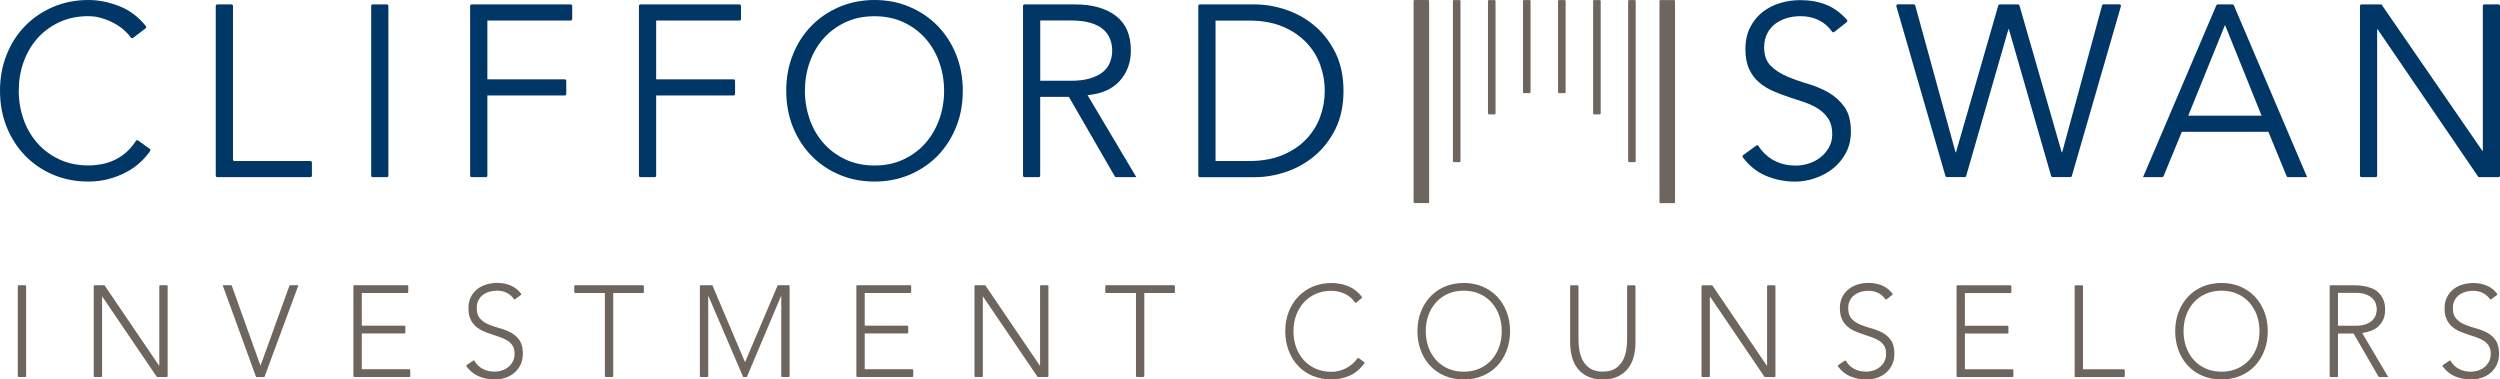 <svg width="224" height="34" viewBox="0 0 224 34" fill="none" xmlns="http://www.w3.org/2000/svg">
<path fill-rule="evenodd" clip-rule="evenodd" d="M164.158 2.838C164.201 2.899 164.287 2.915 164.347 2.866L165.471 1.982C165.53 1.933 165.541 1.839 165.487 1.779C164.917 1.142 164.298 0.692 163.636 0.428C162.937 0.148 162.157 0.011 161.301 0.011C160.683 0.011 160.085 0.099 159.499 0.275C158.912 0.445 158.385 0.719 157.922 1.082C157.46 1.449 157.088 1.905 156.809 2.46C156.529 3.009 156.389 3.662 156.389 4.403C156.389 5.122 156.502 5.715 156.723 6.187C156.943 6.659 157.234 7.055 157.6 7.368C157.965 7.686 158.38 7.944 158.842 8.147C159.305 8.35 159.784 8.537 160.279 8.696C160.774 8.855 161.253 9.015 161.716 9.174C162.178 9.339 162.593 9.536 162.959 9.778C163.319 10.019 163.615 10.316 163.836 10.673C164.062 11.03 164.169 11.48 164.169 12.018C164.169 12.468 164.067 12.869 163.868 13.22C163.669 13.566 163.416 13.862 163.109 14.104C162.802 14.34 162.458 14.527 162.071 14.648C161.689 14.774 161.301 14.834 160.919 14.834C160.123 14.834 159.429 14.664 158.848 14.318C158.31 14.005 157.879 13.588 157.557 13.077C157.513 13.011 157.433 12.995 157.368 13.039L156.184 13.901C156.125 13.945 156.109 14.038 156.158 14.098C156.723 14.851 157.406 15.4 158.202 15.74C159.036 16.097 159.924 16.273 160.849 16.273C161.447 16.273 162.044 16.168 162.636 15.965C163.228 15.762 163.766 15.471 164.244 15.092C164.723 14.713 165.105 14.241 165.401 13.681C165.697 13.121 165.842 12.495 165.842 11.793C165.842 10.859 165.649 10.124 165.267 9.586C164.879 9.048 164.4 8.614 163.83 8.285C163.254 7.961 162.63 7.697 161.952 7.499C161.274 7.302 160.65 7.077 160.08 6.83C159.51 6.583 159.025 6.27 158.643 5.88C158.261 5.49 158.068 4.952 158.068 4.249C158.068 3.772 158.159 3.349 158.347 2.992C158.53 2.635 158.778 2.344 159.085 2.119C159.391 1.894 159.741 1.724 160.123 1.614C160.51 1.504 160.903 1.449 161.301 1.449C162.539 1.449 163.491 1.911 164.158 2.838ZM175.258 13.643H175.215L171.605 0.489C171.589 0.434 171.535 0.39 171.476 0.39H170.045C169.953 0.39 169.889 0.478 169.915 0.565L174.311 15.768C174.327 15.828 174.381 15.866 174.44 15.866H176.038C176.098 15.866 176.151 15.828 176.168 15.768L179.955 2.619H179.998L183.781 15.768C183.797 15.828 183.851 15.866 183.91 15.866H185.508C185.567 15.866 185.621 15.828 185.637 15.768L190.033 0.565C190.06 0.478 189.995 0.39 189.904 0.39H188.473C188.414 0.39 188.36 0.434 188.344 0.494L184.771 13.643H184.728L180.945 0.494C180.929 0.434 180.875 0.395 180.816 0.395H179.175C179.116 0.395 179.062 0.434 179.046 0.494L175.258 13.643ZM193.729 15.872C193.783 15.872 193.832 15.839 193.853 15.789L195.494 11.809H203.248L204.883 15.789C204.905 15.839 204.953 15.872 205.007 15.872H206.718L200.154 0.478C200.132 0.428 200.084 0.395 200.03 0.395H198.706C198.653 0.395 198.604 0.428 198.583 0.478L192.018 15.872H193.729ZM202.64 10.365H196.065L199.363 2.234L202.64 10.365ZM222.461 13.511H222.418L213.379 0.395H211.587C211.512 0.395 211.453 0.456 211.453 0.533V15.735C211.453 15.811 211.512 15.872 211.587 15.872H212.857C212.932 15.872 212.992 15.811 212.992 15.735V2.624H213.035L222.074 15.872H223.866C223.941 15.872 224 15.811 224 15.735V0.533C224 0.456 223.941 0.395 223.866 0.395H222.596C222.52 0.395 222.461 0.456 222.461 0.533V13.511Z" fill="#003766"/>
<path fill-rule="evenodd" clip-rule="evenodd" d="M128.05 0.082V18.117C128.05 18.161 128.018 18.2 127.969 18.194H126.737C126.694 18.194 126.656 18.156 126.656 18.112V0.082C126.656 0.038 126.694 0 126.737 0H127.969C128.012 0 128.05 0.038 128.05 0.082ZM130.859 0.088V14.444C130.859 14.488 130.821 14.527 130.778 14.527H130.261C130.218 14.527 130.181 14.488 130.181 14.444V0.088C130.181 0.044 130.218 0.005 130.261 0.005H130.778C130.821 0.005 130.859 0.044 130.859 0.088ZM134.001 10.162V0.088C134.001 0.044 133.963 0.005 133.92 0.005H133.404C133.361 0.005 133.323 0.044 133.323 0.088V10.168C133.323 10.211 133.361 10.25 133.404 10.25H133.92C133.963 10.245 134.001 10.211 134.001 10.162ZM137.138 0.088V8.263C137.138 8.306 137.105 8.345 137.057 8.345H136.54C136.497 8.345 136.46 8.306 136.46 8.263V0.088C136.46 0.044 136.497 0.005 136.54 0.005H137.057C137.1 0.005 137.138 0.044 137.138 0.088ZM140.28 8.263V0.088C140.28 0.044 140.242 0.005 140.199 0.005H139.683C139.64 0.005 139.602 0.044 139.602 0.088V8.263C139.602 8.306 139.64 8.345 139.683 8.345H140.199C140.242 8.345 140.28 8.306 140.28 8.263ZM143.422 0.088V10.162C143.422 10.211 143.384 10.245 143.341 10.25H142.825C142.782 10.25 142.744 10.211 142.744 10.168V0.088C142.744 0.044 142.782 0.005 142.825 0.005H143.341C143.384 0.005 143.422 0.044 143.422 0.088ZM146.559 14.444V0.088C146.559 0.044 146.521 0.005 146.478 0.005H145.962C145.919 0.005 145.881 0.044 145.881 0.088V14.444C145.881 14.488 145.919 14.527 145.962 14.527H146.478C146.527 14.527 146.559 14.488 146.559 14.444ZM150.083 0.088V18.117C150.083 18.161 150.045 18.2 150.002 18.2H148.77C148.727 18.2 148.689 18.161 148.689 18.117V0.088C148.689 0.044 148.727 0.005 148.77 0.005H150.002C150.045 0.005 150.083 0.044 150.083 0.088Z" fill="#6E665E"/>
<path fill-rule="evenodd" clip-rule="evenodd" d="M13.451 13.533C13.494 13.473 13.478 13.385 13.419 13.341L12.37 12.583C12.31 12.539 12.224 12.556 12.181 12.622C11.918 13.022 11.633 13.357 11.326 13.632C10.992 13.928 10.632 14.164 10.255 14.34C9.879 14.516 9.491 14.642 9.098 14.713C8.706 14.785 8.307 14.823 7.909 14.823C6.941 14.823 6.069 14.636 5.3 14.274C4.525 13.906 3.869 13.418 3.336 12.808C2.803 12.199 2.389 11.485 2.104 10.678C1.824 9.871 1.679 9.02 1.679 8.131C1.679 7.241 1.819 6.39 2.104 5.583C2.389 4.776 2.798 4.068 3.336 3.453C3.874 2.844 4.53 2.355 5.3 1.993C6.069 1.631 6.941 1.449 7.909 1.449C8.307 1.449 8.711 1.504 9.109 1.625C9.507 1.74 9.884 1.894 10.234 2.086C10.583 2.273 10.896 2.492 11.165 2.74C11.396 2.948 11.579 3.157 11.729 3.365C11.773 3.431 11.859 3.442 11.918 3.398L13.042 2.542C13.107 2.492 13.118 2.399 13.069 2.339C12.418 1.521 11.638 0.933 10.739 0.571C9.798 0.192 8.851 0 7.909 0C6.785 0 5.736 0.209 4.772 0.615C3.809 1.027 2.97 1.587 2.265 2.311C1.555 3.031 1.001 3.887 0.603 4.881C0.199 5.869 0 6.956 0 8.136C0 9.317 0.204 10.398 0.603 11.392C1.006 12.38 1.56 13.237 2.265 13.961C2.975 14.686 3.809 15.251 4.772 15.658C5.736 16.064 6.779 16.267 7.909 16.267C8.539 16.267 9.136 16.196 9.701 16.047C10.266 15.899 10.788 15.702 11.277 15.444C11.762 15.191 12.197 14.889 12.574 14.538C12.913 14.219 13.209 13.884 13.451 13.533ZM27.812 14.428H21.011C20.935 14.428 20.876 14.367 20.876 14.291V0.533C20.876 0.456 20.817 0.395 20.742 0.395H19.467C19.391 0.395 19.332 0.456 19.332 0.533V15.735C19.332 15.811 19.391 15.872 19.467 15.872H27.812C27.887 15.872 27.946 15.811 27.946 15.735V14.565C27.946 14.488 27.887 14.428 27.812 14.428ZM34.666 15.872H33.391C33.316 15.872 33.257 15.811 33.257 15.735V0.533C33.257 0.456 33.316 0.395 33.391 0.395H34.666C34.742 0.395 34.801 0.456 34.801 0.533V15.735C34.801 15.811 34.742 15.872 34.666 15.872ZM42.258 15.872H43.533C43.609 15.872 43.668 15.811 43.668 15.74V8.554H50.603C50.679 8.554 50.738 8.493 50.738 8.416V7.247C50.738 7.17 50.679 7.11 50.603 7.11H43.668V1.839H51.136C51.211 1.839 51.271 1.779 51.271 1.702V0.533C51.271 0.456 51.211 0.395 51.136 0.395H42.258C42.183 0.395 42.124 0.456 42.124 0.533V15.735C42.124 15.811 42.183 15.872 42.258 15.872ZM58.658 15.872H57.383C57.307 15.872 57.248 15.811 57.248 15.735V0.533C57.248 0.456 57.307 0.395 57.383 0.395H66.261C66.336 0.395 66.395 0.456 66.395 0.533V1.702C66.395 1.779 66.336 1.839 66.261 1.839H58.792V7.11H65.728C65.803 7.11 65.862 7.17 65.862 7.247V8.416C65.862 8.493 65.803 8.554 65.728 8.554H58.792V15.74C58.792 15.811 58.733 15.872 58.658 15.872ZM86.265 8.136C86.265 9.317 86.066 10.404 85.663 11.392C85.264 12.38 84.71 13.237 84.005 13.961C83.3 14.68 82.461 15.246 81.498 15.658C80.535 16.064 79.486 16.267 78.356 16.267C77.226 16.267 76.182 16.064 75.219 15.658C74.256 15.251 73.417 14.686 72.712 13.961C72.007 13.237 71.453 12.38 71.049 11.392C70.651 10.398 70.447 9.317 70.447 8.136C70.447 6.956 70.646 5.869 71.049 4.881C71.447 3.887 72.001 3.031 72.712 2.311C73.417 1.587 74.256 1.027 75.219 0.615C76.182 0.209 77.231 0 78.356 0C79.486 0 80.53 0.203 81.498 0.615C82.461 1.021 83.295 1.587 84.005 2.311C84.71 3.031 85.264 3.887 85.663 4.881C86.066 5.869 86.265 6.95 86.265 8.136ZM84.592 8.136C84.592 7.247 84.447 6.396 84.161 5.589C83.876 4.782 83.467 4.068 82.929 3.459C82.391 2.849 81.74 2.361 80.965 1.998C80.196 1.636 79.324 1.455 78.35 1.455C77.382 1.455 76.51 1.636 75.741 1.998C74.972 2.361 74.315 2.849 73.777 3.459C73.239 4.074 72.83 4.782 72.545 5.589C72.26 6.396 72.12 7.247 72.12 8.136C72.12 9.026 72.265 9.877 72.545 10.684C72.83 11.491 73.239 12.204 73.777 12.814C74.31 13.423 74.966 13.912 75.741 14.28C76.51 14.642 77.382 14.829 78.35 14.829C79.324 14.829 80.191 14.648 80.965 14.28C81.735 13.917 82.391 13.429 82.929 12.814C83.462 12.199 83.876 11.491 84.161 10.684C84.452 9.871 84.592 9.02 84.592 8.136ZM91.796 15.872H93.072C93.147 15.872 93.206 15.811 93.201 15.735V8.68H95.772L99.888 15.806C99.915 15.844 99.959 15.872 100.007 15.872H101.815L97.446 8.526C98.705 8.411 99.663 7.983 100.33 7.247C100.992 6.511 101.325 5.605 101.325 4.524C101.325 3.14 100.879 2.108 99.985 1.422C99.092 0.741 97.876 0.395 96.332 0.395H91.796C91.721 0.395 91.662 0.456 91.662 0.533V15.735C91.662 15.811 91.721 15.872 91.796 15.872ZM95.95 7.236H93.206V1.834H95.95C96.633 1.834 97.214 1.905 97.693 2.042C98.172 2.185 98.554 2.377 98.839 2.624C99.124 2.871 99.329 3.157 99.458 3.486C99.587 3.81 99.652 4.161 99.652 4.524C99.652 4.903 99.587 5.254 99.458 5.583C99.334 5.913 99.124 6.193 98.839 6.434C98.554 6.676 98.172 6.868 97.693 7.016C97.22 7.165 96.633 7.236 95.95 7.236ZM107.367 0.533C107.367 0.456 107.427 0.395 107.502 0.395H112.404C113.345 0.395 114.292 0.554 115.244 0.878C116.197 1.197 117.052 1.685 117.816 2.333C118.58 2.981 119.199 3.794 119.673 4.76C120.141 5.726 120.377 6.857 120.377 8.136C120.377 9.432 120.141 10.563 119.673 11.524C119.199 12.484 118.586 13.291 117.816 13.939C117.052 14.587 116.197 15.076 115.244 15.394C114.292 15.718 113.351 15.877 112.404 15.877H107.502C107.427 15.877 107.367 15.817 107.367 15.74V0.533ZM108.912 14.428H111.909C113.065 14.428 114.071 14.247 114.916 13.895C115.766 13.539 116.471 13.066 117.036 12.473C117.601 11.88 118.015 11.216 118.29 10.464C118.564 9.712 118.699 8.938 118.699 8.136C118.699 7.335 118.564 6.561 118.29 5.808C118.015 5.062 117.601 4.387 117.036 3.799C116.471 3.206 115.766 2.734 114.916 2.377C114.066 2.02 113.065 1.845 111.909 1.845H108.912V14.428Z" fill="#003766"/>
<path fill-rule="evenodd" clip-rule="evenodd" d="M165.288 32.315C165.326 32.287 165.374 32.304 165.401 32.342C165.59 32.655 165.832 32.891 166.122 33.045C166.434 33.215 166.795 33.297 167.193 33.297C167.44 33.297 167.677 33.259 167.898 33.182C168.118 33.105 168.307 32.995 168.468 32.858C168.63 32.721 168.759 32.551 168.855 32.353C168.952 32.155 168.995 31.93 168.995 31.683C168.995 31.398 168.936 31.162 168.818 30.975C168.699 30.788 168.543 30.635 168.344 30.514C168.151 30.393 167.925 30.289 167.683 30.206C167.52 30.152 167.354 30.096 167.187 30.038L167.184 30.037L167.184 30.037L167.183 30.037L167.183 30.037L167.182 30.037L167.182 30.037L167.181 30.036C167.096 30.007 167.01 29.978 166.924 29.948C166.666 29.86 166.407 29.767 166.165 29.657C165.918 29.548 165.697 29.405 165.503 29.235C165.304 29.059 165.148 28.839 165.03 28.576C164.912 28.312 164.852 27.988 164.852 27.599C164.852 27.236 164.922 26.912 165.062 26.627C165.202 26.341 165.39 26.111 165.627 25.919C165.864 25.727 166.138 25.584 166.45 25.49C166.762 25.392 167.085 25.348 167.424 25.348C167.86 25.348 168.269 25.424 168.646 25.584C168.995 25.732 169.302 25.974 169.56 26.308C169.587 26.347 169.582 26.402 169.544 26.429L169.038 26.819C169.001 26.846 168.952 26.835 168.925 26.802C168.748 26.561 168.543 26.38 168.307 26.259C168.054 26.122 167.753 26.056 167.403 26.056C167.161 26.056 166.929 26.089 166.714 26.155C166.493 26.221 166.305 26.319 166.138 26.446C165.977 26.572 165.848 26.731 165.746 26.929C165.649 27.121 165.6 27.352 165.6 27.615C165.6 28.027 165.703 28.34 165.907 28.559C166.111 28.779 166.364 28.955 166.671 29.081C166.978 29.207 167.311 29.323 167.666 29.416C168.027 29.515 168.36 29.641 168.667 29.806C168.974 29.97 169.227 30.195 169.431 30.486C169.636 30.777 169.738 31.178 169.738 31.689C169.738 32.062 169.673 32.391 169.533 32.677C169.399 32.962 169.216 33.204 168.985 33.402C168.753 33.599 168.49 33.748 168.183 33.852C167.882 33.951 167.564 34.005 167.241 34.005C166.714 34.005 166.224 33.912 165.778 33.72C165.358 33.539 164.992 33.248 164.686 32.836C164.659 32.798 164.664 32.743 164.707 32.715L165.288 32.315ZM127.001 29.674C127.001 29.048 127.103 28.471 127.307 27.945C127.512 27.417 127.797 26.962 128.158 26.577C128.523 26.193 128.959 25.891 129.465 25.677C129.976 25.463 130.536 25.353 131.149 25.353C131.762 25.353 132.322 25.463 132.833 25.677C133.344 25.897 133.78 26.193 134.146 26.577C134.507 26.962 134.792 27.417 134.996 27.945C135.201 28.471 135.303 29.048 135.303 29.674C135.303 30.3 135.201 30.882 134.996 31.414C134.792 31.947 134.507 32.402 134.146 32.787C133.786 33.171 133.344 33.468 132.833 33.682C132.322 33.896 131.762 34 131.149 34C130.536 34 129.976 33.896 129.465 33.682C128.954 33.468 128.518 33.171 128.158 32.787C127.792 32.402 127.512 31.947 127.307 31.414C127.103 30.882 127.001 30.3 127.001 29.674ZM127.749 29.674C127.749 30.184 127.829 30.662 127.985 31.101C128.147 31.541 128.373 31.925 128.669 32.254C128.965 32.578 129.32 32.836 129.739 33.023C130.159 33.209 130.633 33.303 131.154 33.303C131.676 33.303 132.145 33.209 132.564 33.023C132.984 32.836 133.339 32.578 133.635 32.254C133.931 31.93 134.157 31.546 134.318 31.101C134.48 30.657 134.555 30.184 134.555 29.674C134.555 29.163 134.474 28.686 134.318 28.246C134.157 27.802 133.931 27.423 133.635 27.093C133.339 26.77 132.984 26.512 132.564 26.325C132.145 26.138 131.671 26.045 131.154 26.045C130.633 26.045 130.159 26.138 129.739 26.325C129.32 26.512 128.965 26.764 128.669 27.093C128.373 27.417 128.147 27.802 127.985 28.246C127.829 28.686 127.749 29.163 127.749 29.674ZM122.244 32.567C122.271 32.529 122.266 32.474 122.228 32.446L121.739 32.084C121.706 32.056 121.653 32.068 121.626 32.106C121.491 32.304 121.341 32.468 121.174 32.611C120.985 32.77 120.786 32.902 120.576 33.006C120.367 33.111 120.157 33.188 119.936 33.237C119.716 33.292 119.506 33.314 119.301 33.314C118.779 33.314 118.306 33.22 117.886 33.034C117.467 32.847 117.111 32.589 116.816 32.265C116.52 31.936 116.294 31.551 116.132 31.112C115.976 30.673 115.895 30.195 115.895 29.685C115.895 29.174 115.971 28.697 116.132 28.257C116.294 27.813 116.52 27.428 116.816 27.105C117.111 26.775 117.467 26.523 117.886 26.336C118.306 26.149 118.779 26.056 119.301 26.056C119.705 26.056 120.108 26.149 120.496 26.325C120.862 26.49 121.163 26.748 121.405 27.099C121.432 27.137 121.486 27.148 121.523 27.116L122.008 26.704C122.04 26.671 122.045 26.616 122.018 26.583C121.679 26.155 121.281 25.842 120.829 25.655C120.361 25.457 119.85 25.359 119.307 25.359C118.693 25.359 118.134 25.468 117.623 25.683C117.117 25.902 116.681 26.199 116.315 26.583C115.955 26.967 115.669 27.423 115.465 27.95C115.261 28.477 115.158 29.053 115.158 29.679C115.158 30.305 115.261 30.882 115.465 31.414C115.669 31.947 115.949 32.402 116.315 32.787C116.676 33.171 117.111 33.468 117.623 33.682C118.134 33.896 118.693 34 119.307 34C119.899 34 120.447 33.879 120.953 33.649C121.443 33.429 121.868 33.067 122.244 32.567ZM146.543 30.64C146.543 31.079 146.494 31.502 146.392 31.908C146.295 32.309 146.128 32.666 145.897 32.979C145.666 33.286 145.364 33.533 144.988 33.72C144.616 33.907 144.154 34 143.61 34C143.067 34 142.604 33.907 142.233 33.72C141.856 33.533 141.555 33.286 141.324 32.979C141.092 32.671 140.925 32.315 140.829 31.908C140.732 31.508 140.683 31.085 140.683 30.64V25.644C140.683 25.6 140.721 25.562 140.764 25.562H141.35C141.394 25.562 141.431 25.6 141.431 25.644V30.442C141.431 30.733 141.458 31.052 141.512 31.381C141.566 31.716 141.668 32.024 141.824 32.309C141.98 32.594 142.201 32.831 142.48 33.017C142.766 33.204 143.142 33.297 143.61 33.297C144.078 33.297 144.455 33.204 144.74 33.017C145.025 32.831 145.241 32.594 145.397 32.309C145.553 32.024 145.655 31.716 145.709 31.381C145.762 31.046 145.789 30.733 145.789 30.442V25.644C145.789 25.6 145.827 25.562 145.87 25.562H146.457C146.5 25.562 146.537 25.6 146.537 25.644V30.64H146.543ZM153.419 25.562H152.537C152.493 25.562 152.456 25.6 152.456 25.644V33.703C152.456 33.748 152.493 33.786 152.537 33.786H153.123C153.166 33.786 153.204 33.748 153.204 33.703V26.583H153.225L158.116 33.786H158.998C159.042 33.786 159.079 33.748 159.079 33.703V25.644C159.079 25.6 159.042 25.562 158.998 25.562H158.412C158.369 25.562 158.331 25.6 158.331 25.644V32.765H158.31L153.419 25.562ZM180.138 25.562H175.387C175.339 25.562 175.301 25.6 175.307 25.644V33.703C175.307 33.748 175.344 33.786 175.387 33.786H180.321C180.364 33.786 180.402 33.748 180.402 33.703V33.171C180.402 33.127 180.364 33.089 180.321 33.089H176.055V29.883H179.875C179.918 29.883 179.955 29.844 179.955 29.8V29.268C179.955 29.224 179.918 29.185 179.875 29.185H176.055V26.259H180.138C180.181 26.259 180.219 26.221 180.219 26.177V25.644C180.219 25.6 180.181 25.562 180.138 25.562ZM185.971 25.562H186.557C186.6 25.562 186.638 25.6 186.638 25.644V33.089H190.302C190.345 33.089 190.383 33.127 190.383 33.171V33.703C190.383 33.748 190.345 33.786 190.302 33.786H185.89V25.644C185.89 25.6 185.928 25.562 185.971 25.562ZM194.897 29.674C194.897 29.048 194.999 28.471 195.204 27.945C195.408 27.417 195.688 26.962 196.054 26.577C196.414 26.193 196.855 25.891 197.361 25.677C197.872 25.463 198.432 25.353 199.045 25.353C199.659 25.353 200.218 25.463 200.729 25.677C201.241 25.897 201.676 26.193 202.037 26.577C202.397 26.962 202.683 27.417 202.887 27.945C203.091 28.471 203.194 29.048 203.194 29.674C203.194 30.3 203.091 30.882 202.887 31.414C202.683 31.947 202.397 32.402 202.037 32.787C201.676 33.171 201.235 33.468 200.729 33.682C200.218 33.896 199.659 34 199.045 34C198.432 34 197.872 33.896 197.361 33.682C196.85 33.468 196.414 33.171 196.054 32.787C195.688 32.402 195.408 31.947 195.204 31.414C194.999 30.882 194.897 30.3 194.897 29.674ZM195.645 29.674C195.645 30.184 195.726 30.662 195.882 31.101C196.043 31.541 196.269 31.925 196.565 32.254C196.861 32.578 197.216 32.836 197.636 33.023C198.055 33.209 198.529 33.303 199.051 33.303C199.573 33.303 200.041 33.209 200.46 33.023C200.88 32.836 201.235 32.578 201.531 32.254C201.827 31.93 202.053 31.546 202.214 31.101C202.37 30.657 202.451 30.184 202.451 29.674C202.451 29.163 202.37 28.686 202.214 28.246C202.053 27.802 201.827 27.423 201.531 27.093C201.235 26.77 200.88 26.512 200.46 26.325C200.041 26.138 199.567 26.045 199.051 26.045C198.529 26.045 198.055 26.138 197.636 26.325C197.216 26.512 196.861 26.764 196.565 27.093C196.269 27.417 196.043 27.802 195.882 28.246C195.726 28.686 195.645 29.163 195.645 29.674ZM208.816 25.562C208.773 25.562 208.736 25.6 208.736 25.644V33.703C208.736 33.748 208.773 33.786 208.816 33.786H209.403C209.446 33.786 209.483 33.748 209.483 33.703V29.883H210.882L213.115 33.748C213.131 33.769 213.158 33.786 213.185 33.786H213.987L211.652 29.838C211.872 29.806 212.104 29.751 212.346 29.674C212.588 29.597 212.809 29.482 213.008 29.323C213.207 29.163 213.374 28.96 213.508 28.702C213.643 28.444 213.707 28.12 213.707 27.725C213.707 27.368 213.648 27.066 213.535 26.819C213.422 26.572 213.277 26.369 213.105 26.204C212.927 26.039 212.733 25.919 212.513 25.831C212.297 25.743 212.077 25.683 211.867 25.644C211.652 25.606 211.458 25.578 211.275 25.573L211.153 25.569C211.028 25.565 210.927 25.562 210.845 25.562H208.816ZM211.071 29.185H209.483V26.242H211.071C211.464 26.242 211.781 26.297 212.028 26.396C212.276 26.501 212.47 26.621 212.604 26.77C212.744 26.918 212.836 27.077 212.884 27.247C212.932 27.417 212.959 27.577 212.959 27.714C212.959 27.857 212.932 28.01 212.884 28.18C212.83 28.351 212.739 28.51 212.604 28.658C212.464 28.806 212.276 28.933 212.028 29.032C211.781 29.136 211.464 29.185 211.071 29.185ZM219.577 32.342C219.55 32.304 219.502 32.287 219.464 32.315L218.883 32.71C218.84 32.737 218.835 32.792 218.862 32.831C219.168 33.242 219.534 33.533 219.954 33.715C220.4 33.907 220.89 34 221.417 34C221.74 34 222.058 33.945 222.359 33.846C222.666 33.748 222.929 33.599 223.161 33.402C223.392 33.204 223.575 32.962 223.709 32.677C223.849 32.391 223.914 32.062 223.914 31.689C223.914 31.178 223.812 30.777 223.607 30.486C223.408 30.195 223.15 29.97 222.843 29.806C222.536 29.641 222.203 29.515 221.842 29.416C221.487 29.323 221.154 29.207 220.847 29.081C220.54 28.955 220.287 28.779 220.083 28.559C219.879 28.34 219.776 28.027 219.776 27.615C219.776 27.352 219.825 27.121 219.922 26.929C220.018 26.731 220.153 26.572 220.314 26.446C220.481 26.319 220.669 26.221 220.89 26.155C221.105 26.089 221.337 26.056 221.579 26.056C221.929 26.056 222.23 26.122 222.483 26.259C222.719 26.38 222.924 26.561 223.101 26.802C223.128 26.835 223.177 26.846 223.214 26.819L223.726 26.44C223.763 26.413 223.769 26.358 223.742 26.319C223.483 25.985 223.177 25.743 222.827 25.595C222.45 25.436 222.042 25.359 221.606 25.359C221.267 25.359 220.944 25.403 220.632 25.501C220.32 25.595 220.045 25.738 219.809 25.93C219.572 26.122 219.384 26.352 219.244 26.638C219.104 26.923 219.034 27.247 219.034 27.61C219.034 27.999 219.088 28.323 219.206 28.587C219.324 28.85 219.486 29.07 219.679 29.246C219.873 29.416 220.094 29.558 220.341 29.668C220.583 29.778 220.842 29.872 221.1 29.959C221.272 30.014 221.441 30.071 221.608 30.128C221.692 30.156 221.776 30.184 221.859 30.212C222.101 30.294 222.321 30.398 222.52 30.519C222.719 30.64 222.875 30.794 222.994 30.98C223.112 31.167 223.171 31.403 223.171 31.689C223.171 31.936 223.128 32.161 223.032 32.358C222.935 32.556 222.806 32.726 222.644 32.864C222.483 33.001 222.294 33.111 222.074 33.188C221.853 33.264 221.616 33.303 221.369 33.303C220.971 33.303 220.61 33.215 220.298 33.045C220.008 32.891 219.766 32.655 219.577 32.342ZM1.673 25.556H2.26C2.303 25.556 2.341 25.595 2.341 25.639V33.698C2.341 33.742 2.303 33.78 2.26 33.78H1.673C1.63 33.78 1.593 33.742 1.593 33.698V25.639C1.593 25.595 1.63 25.556 1.673 25.556ZM9.362 25.556H8.48C8.437 25.556 8.399 25.595 8.399 25.639V33.698C8.399 33.742 8.437 33.78 8.48 33.78H9.066C9.109 33.78 9.147 33.742 9.147 33.698V26.577H9.168L14.059 33.78H14.942C14.985 33.78 15.022 33.742 15.022 33.698V25.639C15.022 25.595 14.985 25.556 14.942 25.556H14.355C14.312 25.556 14.274 25.595 14.274 25.639V32.759H14.253L9.362 25.556ZM19.951 25.556H20.699C20.731 25.556 20.763 25.578 20.774 25.611L23.34 32.77L25.928 25.611C25.939 25.578 25.972 25.556 26.004 25.556H26.741L23.712 33.731C23.701 33.764 23.669 33.786 23.636 33.786H23.002C22.969 33.786 22.937 33.764 22.926 33.731L19.951 25.556ZM36.501 25.556H31.75C31.702 25.556 31.669 25.595 31.664 25.639V33.698C31.664 33.742 31.702 33.78 31.745 33.78H36.679C36.722 33.78 36.759 33.742 36.759 33.698V33.166C36.759 33.122 36.722 33.083 36.679 33.083H32.417V29.877H36.237C36.281 29.877 36.318 29.838 36.318 29.795V29.262C36.318 29.218 36.281 29.18 36.237 29.18H32.417V26.253H36.501C36.544 26.253 36.582 26.215 36.582 26.171V25.639C36.582 25.595 36.544 25.556 36.501 25.556ZM42.398 32.309C42.436 32.282 42.484 32.298 42.511 32.337C42.7 32.649 42.942 32.886 43.232 33.039C43.544 33.209 43.905 33.297 44.303 33.297C44.55 33.297 44.787 33.259 45.008 33.182C45.228 33.105 45.417 32.995 45.578 32.858C45.739 32.721 45.869 32.551 45.965 32.353C46.062 32.155 46.105 31.93 46.105 31.683C46.105 31.398 46.046 31.162 45.933 30.975C45.815 30.788 45.659 30.635 45.46 30.514C45.261 30.393 45.04 30.289 44.798 30.206C44.633 30.152 44.467 30.095 44.298 30.037L44.297 30.037L44.296 30.036C44.211 30.007 44.126 29.978 44.039 29.948C43.776 29.866 43.523 29.767 43.281 29.657C43.033 29.548 42.812 29.405 42.619 29.235C42.42 29.059 42.264 28.839 42.145 28.576C42.027 28.312 41.973 27.988 41.973 27.599C41.973 27.236 42.043 26.912 42.183 26.627C42.323 26.341 42.511 26.111 42.748 25.919C42.985 25.727 43.259 25.584 43.571 25.49C43.883 25.392 44.206 25.348 44.545 25.348C44.981 25.348 45.39 25.424 45.766 25.584C46.116 25.732 46.423 25.974 46.686 26.308C46.713 26.347 46.708 26.402 46.67 26.429L46.159 26.808C46.121 26.835 46.073 26.825 46.046 26.791C45.869 26.555 45.664 26.369 45.427 26.248C45.175 26.111 44.873 26.045 44.523 26.045C44.281 26.045 44.05 26.078 43.829 26.144C43.609 26.21 43.42 26.308 43.254 26.435C43.092 26.561 42.963 26.726 42.861 26.918C42.764 27.11 42.716 27.341 42.716 27.604C42.716 28.016 42.818 28.329 43.022 28.554C43.227 28.773 43.48 28.949 43.786 29.075C44.093 29.202 44.427 29.317 44.782 29.41C45.142 29.509 45.476 29.635 45.777 29.8C46.084 29.965 46.337 30.19 46.541 30.481C46.746 30.772 46.848 31.173 46.848 31.683C46.848 32.056 46.778 32.386 46.643 32.671C46.509 32.957 46.326 33.199 46.094 33.396C45.863 33.594 45.599 33.742 45.293 33.846C44.992 33.945 44.674 34 44.351 34C43.819 34 43.334 33.907 42.888 33.715C42.468 33.533 42.102 33.242 41.795 32.831C41.769 32.792 41.779 32.737 41.817 32.71L42.398 32.309ZM51.534 26.253H54.197V33.698C54.197 33.742 54.235 33.78 54.278 33.78H54.865C54.908 33.78 54.945 33.742 54.945 33.698V26.253H57.609C57.652 26.253 57.69 26.215 57.69 26.171V25.639C57.69 25.595 57.652 25.556 57.609 25.556H51.534C51.491 25.556 51.453 25.595 51.453 25.639V26.171C51.453 26.215 51.491 26.253 51.534 26.253ZM62.785 25.556H63.829L66.756 32.457L69.683 25.556H70.667C70.71 25.556 70.748 25.595 70.748 25.639V33.698C70.748 33.742 70.71 33.78 70.667 33.78H70.081C70.038 33.78 70 33.742 70 33.698V26.534H69.978L66.917 33.78H66.589L63.479 26.534H63.457V33.698C63.457 33.742 63.42 33.78 63.377 33.78H62.79C62.747 33.78 62.709 33.742 62.709 33.698V25.639C62.704 25.595 62.742 25.556 62.785 25.556ZM81.563 25.556H76.812C76.763 25.556 76.726 25.595 76.731 25.639V33.698C76.731 33.742 76.769 33.78 76.812 33.78H81.746C81.789 33.78 81.826 33.742 81.826 33.698V33.166C81.826 33.122 81.789 33.083 81.746 33.083H77.479V29.877H81.299C81.342 29.877 81.38 29.838 81.38 29.795V29.262C81.38 29.218 81.342 29.18 81.299 29.18H77.479V26.253H81.563C81.606 26.253 81.643 26.215 81.643 26.171V25.639C81.643 25.595 81.606 25.556 81.563 25.556ZM87.395 25.556H88.278L93.168 32.759H93.19V25.639C93.19 25.595 93.228 25.556 93.271 25.556H93.857C93.9 25.556 93.938 25.595 93.938 25.639V33.698C93.938 33.742 93.9 33.78 93.857 33.78H92.975L88.084 26.577H88.062V33.698C88.062 33.742 88.025 33.78 87.982 33.78H87.395C87.352 33.78 87.314 33.742 87.314 33.698V25.639C87.309 25.595 87.347 25.556 87.395 25.556ZM99.114 26.253H101.777H101.782V33.698C101.782 33.742 101.82 33.78 101.863 33.78H102.45C102.493 33.78 102.53 33.742 102.53 33.698V26.253H105.194C105.237 26.253 105.274 26.215 105.274 26.171V25.639C105.274 25.595 105.237 25.556 105.194 25.556H99.114C99.071 25.556 99.033 25.595 99.033 25.639V26.171C99.033 26.215 99.071 26.253 99.114 26.253Z" fill="#6E665E"/>
</svg>
